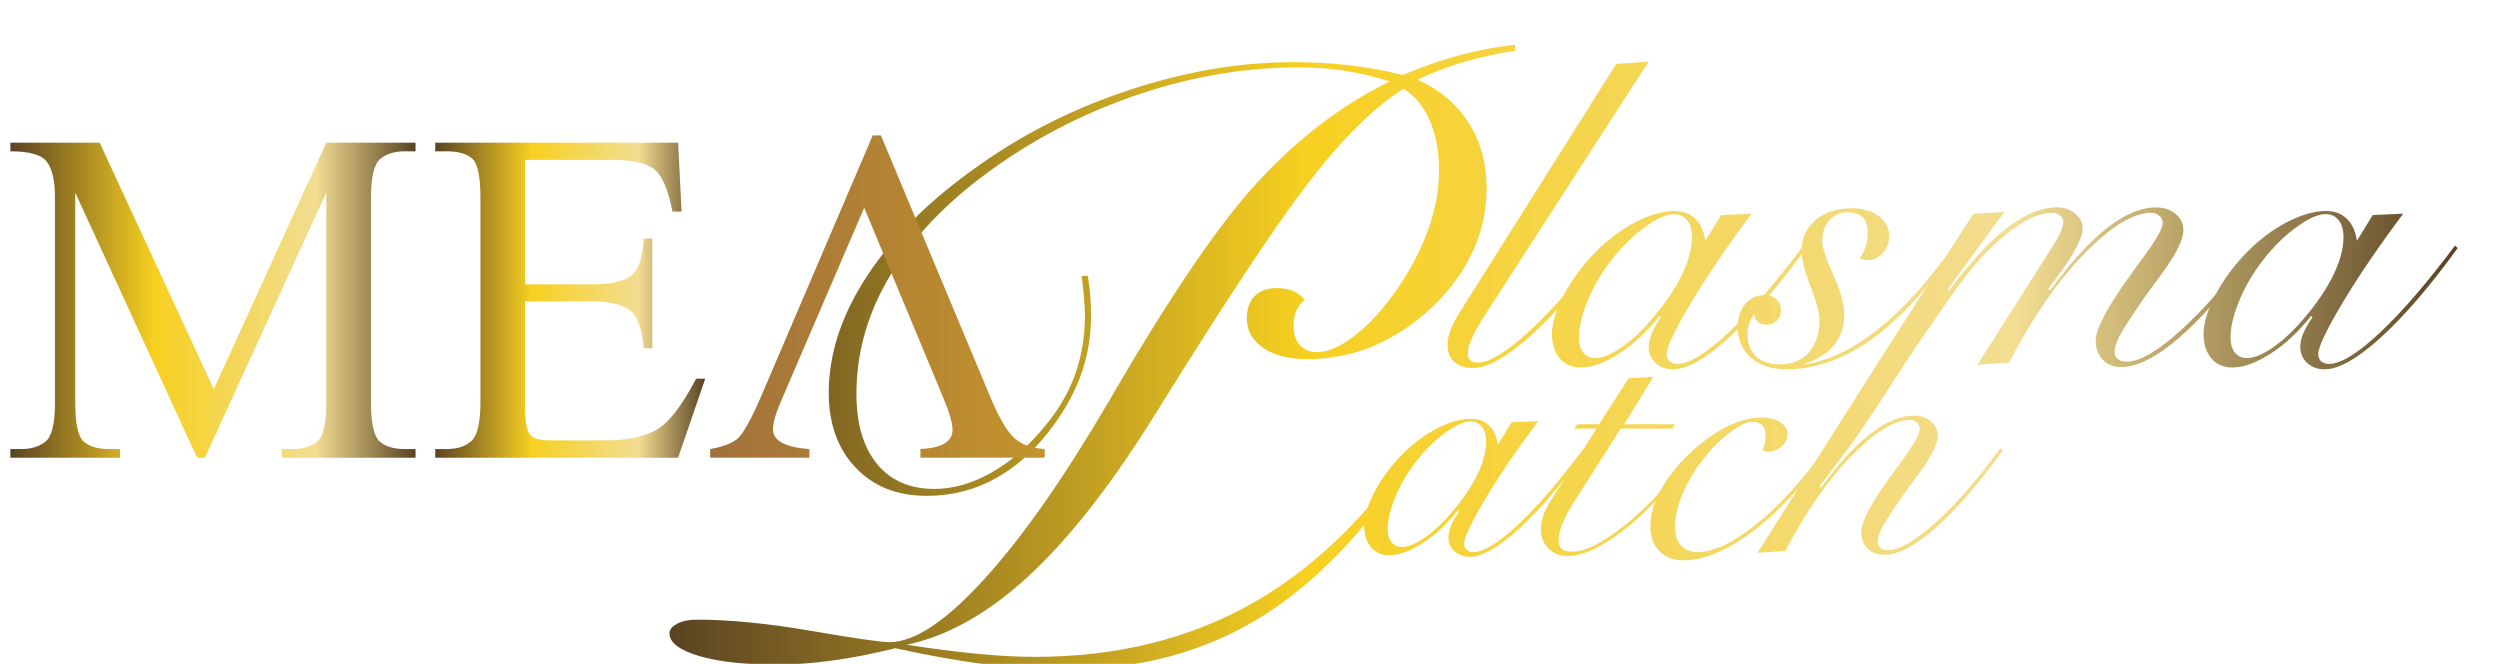 <?xml version="1.0" encoding="UTF-8"?> <svg xmlns="http://www.w3.org/2000/svg" width="241" height="64" viewBox="0 0 241 64" fill="none"> <g filter="url(#filter0_d_2053_1173)"> <path d="M145.064 3.324V3.895C143.353 4.145 141.698 4.507 140.099 4.979C138.499 5.452 137.011 6.023 135.662 6.676C137.79 7.65 139.431 9.04 140.585 10.848C141.74 12.657 142.31 14.771 142.31 17.191C142.31 19.61 141.726 21.919 140.544 24.117C139.362 26.314 137.651 28.289 135.398 30.027C133.813 31.223 132.157 32.127 130.433 32.726C128.694 33.323 126.872 33.615 124.981 33.615C123.214 33.615 121.81 33.254 120.767 32.531C119.724 31.822 119.195 30.875 119.195 29.708C119.195 28.776 119.445 28.066 119.946 27.552C120.447 27.037 121.156 26.773 122.046 26.773C122.672 26.773 123.214 26.87 123.66 27.051C124.118 27.246 124.494 27.524 124.786 27.913C124.425 28.178 124.16 28.525 123.979 28.929C123.799 29.332 123.701 29.832 123.701 30.431C123.701 31.209 123.91 31.835 124.313 32.28C124.717 32.726 125.259 32.948 125.94 32.948C127.026 32.948 128.263 32.406 129.626 31.335C131.003 30.264 132.338 28.789 133.645 26.926C134.98 24.993 135.982 23.06 136.677 21.14C137.373 19.207 137.72 17.302 137.72 15.438C137.72 13.588 137.428 11.989 136.83 10.626C136.232 9.263 135.398 8.248 134.313 7.566C131.67 9.18 128.764 11.989 125.593 16.022C122.408 20.056 117.387 27.622 110.503 38.706C106.289 45.521 102.228 50.75 98.292 54.408C94.37 58.066 90.406 60.305 86.415 61.153C88.835 61.528 91.074 61.82 93.118 62.015C95.177 62.224 97.054 62.321 98.765 62.321C106.706 62.321 113.73 60.583 119.835 57.092C124.377 54.501 128.529 50.882 132.289 46.244C137.621 39.665 137.939 39.91 132.803 46.74C128.98 51.827 124.993 55.681 120.836 58.316C115.314 61.817 108.834 63.573 101.421 63.573C99.182 63.573 96.72 63.392 93.995 63.044C91.282 62.683 88.39 62.168 85.316 61.487C83.118 62.029 81.074 62.432 79.169 62.683C77.263 62.947 75.511 63.072 73.87 63.072C70.782 63.072 68.279 62.794 66.387 62.238C64.482 61.667 63.536 60.944 63.536 60.04C63.536 59.693 63.786 59.387 64.287 59.123C64.788 58.858 65.414 58.733 66.137 58.733C69.322 58.733 73.007 59.095 77.208 59.818C81.408 60.541 83.925 60.903 84.76 60.903C87.152 60.903 90.212 58.872 93.911 54.797C97.624 50.722 101.657 44.936 106.039 37.44C111.824 27.468 116.608 20.445 120.405 16.37C124.188 12.295 128.374 9.124 132.964 6.843C131.392 6.356 129.904 6.009 128.5 5.8C127.109 5.591 125.676 5.494 124.202 5.494C118.709 5.494 113.215 6.482 107.693 8.47C102.172 10.459 97.165 13.241 92.645 16.829C89.001 19.763 86.248 22.921 84.37 26.328C82.493 29.721 81.561 33.268 81.561 36.967C81.561 39.846 82.214 42.085 83.536 43.713C84.857 45.326 86.707 46.132 89.071 46.132C90.893 46.132 92.729 45.604 94.592 44.547C96.456 43.49 98.181 41.988 99.752 40.055C101.06 38.483 102.033 36.814 102.659 35.048C103.285 33.282 103.591 31.39 103.591 29.374C103.591 28.734 103.507 27.635 103.34 26.119C103.313 25.897 103.299 25.73 103.271 25.591H103.869C103.966 26.189 104.05 26.814 104.091 27.468C104.147 28.108 104.175 28.776 104.175 29.457C104.175 31.362 103.883 33.17 103.285 34.909C102.687 36.648 101.783 38.331 100.587 39.958C98.96 42.211 97.124 43.921 95.051 45.075C92.993 46.23 90.754 46.8 88.334 46.8C85.483 46.8 83.202 45.896 81.477 44.074C79.753 42.252 78.891 39.846 78.891 36.856C78.891 33.087 80.142 29.29 82.659 25.493C85.177 21.683 88.765 18.15 93.438 14.896C97.819 11.794 102.673 9.374 108.027 7.622C113.382 5.87 118.583 4.993 123.632 4.993C125.565 4.993 127.401 5.091 129.139 5.3C130.878 5.508 132.575 5.814 134.23 6.231C136.023 5.466 137.845 4.827 139.681 4.326C141.531 3.825 143.325 3.491 145.064 3.324Z" fill="url(#paint0_linear_2053_1173)"></path> <path d="M157.926 4.945L141.833 29.861C141.407 30.555 141.082 31.176 140.844 31.718C140.612 32.26 140.497 32.701 140.497 33.041C140.497 33.351 140.576 33.583 140.728 33.727C140.887 33.879 141.14 33.951 141.494 33.951C142.592 33.951 144.261 32.918 146.501 30.858C148.742 28.799 151.097 26.053 153.583 22.62L153.858 22.902C151.343 26.443 148.915 29.261 146.574 31.342C144.232 33.431 142.375 34.471 141.002 34.471C140.229 34.471 139.622 34.276 139.189 33.879C138.762 33.481 138.546 32.932 138.546 32.224C138.546 31.769 138.654 31.27 138.871 30.714C139.095 30.164 139.521 29.391 140.157 28.401L154.812 5.155L157.926 4.945Z" fill="url(#paint1_linear_2053_1173)"></path> <path d="M163.396 22.209L164.921 19.73L167.862 19.6C165.492 22.758 163.534 25.641 161.987 28.235C160.441 30.837 159.667 32.462 159.667 33.127C159.667 33.423 159.762 33.655 159.942 33.828C160.13 33.994 160.383 34.081 160.708 34.081C161.835 34.081 163.468 33.077 165.608 31.075C167.746 29.073 170.16 26.27 172.855 22.671L173.115 22.909C170.42 26.624 167.942 29.5 165.694 31.538C163.44 33.583 161.64 34.601 160.282 34.601C159.602 34.601 159.046 34.399 158.598 33.987C158.157 33.575 157.933 33.062 157.933 32.441C157.933 32.043 158.035 31.61 158.23 31.133C158.424 30.663 158.721 30.143 159.118 29.579L158.988 29.449C157.774 30.974 156.474 32.188 155.086 33.084C153.692 33.98 152.463 34.428 151.386 34.428C150.541 34.428 149.862 34.132 149.363 33.547C148.864 32.961 148.612 32.173 148.612 31.183C148.612 30.157 148.987 28.922 149.731 27.477C150.483 26.039 151.473 24.68 152.702 23.408C153.901 22.165 155.202 21.175 156.604 20.438C158.013 19.708 159.277 19.34 160.405 19.34C161.229 19.34 161.893 19.586 162.406 20.07C162.927 20.561 163.252 21.276 163.396 22.209ZM162.103 21.847C162.103 21.153 161.944 20.611 161.633 20.229C161.322 19.838 160.903 19.643 160.369 19.643C159.602 19.643 158.598 20.113 157.355 21.052C156.112 21.992 154.963 23.191 153.901 24.665C153.07 25.836 152.413 27.043 151.936 28.286C151.451 29.529 151.213 30.605 151.213 31.523C151.213 32.159 151.358 32.65 151.639 32.997C151.921 33.344 152.311 33.517 152.824 33.517C153.403 33.517 154.118 33.25 154.97 32.715C155.83 32.173 156.697 31.436 157.586 30.49C159.046 28.907 160.159 27.368 160.94 25.879C161.713 24.391 162.103 23.047 162.103 21.847Z" fill="url(#paint2_linear_2053_1173)"></path> <path d="M178.275 23.914C178.528 23.552 178.723 23.17 178.853 22.772C178.976 22.382 179.041 21.956 179.041 21.5C179.041 20.8 178.882 20.279 178.572 19.954C178.261 19.629 177.762 19.47 177.083 19.47C176.375 19.47 175.797 19.73 175.342 20.243C174.886 20.756 174.662 21.428 174.662 22.245C174.662 22.837 175.016 23.914 175.724 25.482C176.433 27.05 176.787 28.344 176.787 29.362C176.787 30.49 176.469 31.451 175.826 32.253C175.182 33.048 174.25 33.648 173.029 34.038V34.124C175.356 33.756 177.719 32.607 180.125 30.671C182.531 28.741 184.945 26.053 187.366 22.628L187.662 22.837C184.786 26.891 182.011 29.868 179.352 31.762C176.693 33.655 173.968 34.601 171.194 34.601C169.777 34.601 168.643 34.226 167.79 33.467C166.937 32.708 166.511 31.725 166.511 30.526C166.511 29.637 166.749 28.9 167.234 28.315C167.718 27.737 168.325 27.448 169.062 27.448C169.553 27.448 169.951 27.585 170.24 27.852C170.529 28.119 170.673 28.488 170.673 28.951C170.673 29.348 170.543 29.673 170.283 29.926C170.016 30.179 169.676 30.309 169.25 30.309C168.925 30.309 168.665 30.215 168.462 30.035C168.267 29.847 168.144 29.608 168.101 29.312C167.891 29.579 167.732 29.868 167.624 30.179C167.516 30.49 167.465 30.808 167.465 31.133C167.465 32.094 167.732 32.838 168.274 33.351C168.809 33.864 169.582 34.124 170.587 34.124C171.757 34.124 172.69 33.741 173.376 32.968C174.062 32.202 174.402 31.169 174.402 29.868C174.402 29.182 174.113 28.091 173.535 26.609C172.957 25.128 172.668 23.994 172.668 23.206C172.668 21.977 173.116 20.987 174.012 20.221C174.908 19.462 176.078 19.08 177.531 19.08C178.586 19.08 179.446 19.333 180.118 19.838C180.79 20.344 181.122 20.987 181.122 21.76C181.122 22.382 180.92 22.924 180.508 23.379C180.103 23.834 179.634 24.066 179.099 24.066C178.954 24.066 178.817 24.058 178.687 24.037C178.55 24.015 178.42 23.972 178.275 23.914Z" fill="url(#paint3_linear_2053_1173)"></path> <path d="M177.714 41.473C177.647 41.569 177.25 42.119 176.498 43.111C175.747 44.102 175.03 45.045 174.356 45.94L174.539 46.015C176.252 43.678 177.846 41.94 179.333 40.793C180.813 39.64 182.205 39.067 183.516 39.067C184.164 39.067 184.713 39.25 185.147 39.621C185.582 39.986 185.802 40.447 185.802 41.001C185.802 41.826 185.11 43.162 183.73 45.001C183.175 45.751 182.747 46.343 182.439 46.771C181.443 48.201 180.788 49.203 180.479 49.782C180.171 50.355 180.02 50.834 180.02 51.2C180.02 51.471 180.108 51.678 180.278 51.817C180.448 51.962 180.7 52.031 181.034 52.031C182.092 52.031 183.61 51.143 185.588 49.373C187.56 47.602 189.639 45.221 191.818 42.229L192.077 42.418C189.739 45.656 187.579 48.144 185.607 49.883C183.629 51.615 181.985 52.485 180.668 52.485C179.976 52.485 179.434 52.283 179.03 51.886C178.634 51.483 178.432 50.941 178.432 50.248C178.432 49.215 179.516 47.244 181.682 44.34L181.922 44.005C182.71 42.935 183.264 42.122 183.585 41.574C183.906 41.032 184.064 40.623 184.064 40.352C184.064 40.119 183.976 39.911 183.799 39.741C183.617 39.571 183.409 39.482 183.157 39.482C181.619 39.482 179.724 40.648 177.455 42.972C175.194 45.297 173.078 48.34 171.106 52.107L168.416 52.296L179.908 34.168L189.237 19.6L192.222 19.426L186.766 26.884L186.932 26.963C188.941 24.261 190.798 22.252 192.496 20.951C194.202 19.643 195.798 18.993 197.301 18.993C197.995 18.993 198.581 19.195 199.057 19.593C199.527 19.997 199.766 20.474 199.766 21.023C199.766 21.956 198.906 23.567 197.179 25.865C196.854 26.306 196.601 26.638 196.434 26.884L196.644 26.963C198.624 24.275 200.452 22.274 202.136 20.958C203.82 19.651 205.388 18.993 206.847 18.993C207.606 18.993 208.235 19.202 208.733 19.629C209.232 20.048 209.477 20.575 209.477 21.211C209.477 22.143 208.712 23.632 207.187 25.677C206.508 26.581 205.987 27.296 205.619 27.83C204.448 29.529 203.689 30.699 203.35 31.342C203.01 31.993 202.844 32.513 202.844 32.91C202.844 33.221 202.945 33.459 203.155 33.619C203.357 33.785 203.653 33.864 204.051 33.864C205.265 33.864 206.999 32.852 209.239 30.829C211.486 28.806 213.864 26.067 216.379 22.628L216.675 22.837C213.893 26.653 211.393 29.529 209.167 31.473C206.941 33.416 205.041 34.385 203.458 34.385C202.736 34.385 202.15 34.146 201.702 33.676C201.247 33.2 201.023 32.585 201.023 31.82C201.023 30.663 202.23 28.437 204.643 25.142L205.048 24.572C205.994 23.3 206.638 22.375 206.977 21.789C207.317 21.204 207.483 20.764 207.483 20.467C207.483 20.214 207.375 19.99 207.158 19.802C206.941 19.607 206.688 19.513 206.407 19.513C204.636 19.513 202.468 20.843 199.896 23.495C197.323 26.147 194.917 29.63 192.684 33.951L189.62 34.168L196.81 22.837C197.15 22.331 197.417 21.855 197.612 21.406C197.807 20.966 197.901 20.633 197.901 20.424C197.901 20.171 197.8 19.954 197.605 19.78C197.403 19.6 197.157 19.513 196.861 19.513C195.091 19.513 192.915 20.843 190.321 23.495C188.344 25.522 186.677 28.175 184.668 31.035C182.175 34.584 180.233 37.913 177.714 41.473Z" fill="url(#paint4_linear_2053_1173)"></path> <path d="M226.206 22.209L227.731 19.73L230.672 19.6C228.302 22.758 226.344 25.641 224.797 28.235C223.251 30.837 222.478 32.462 222.478 33.127C222.478 33.423 222.572 33.655 222.752 33.828C222.94 33.994 223.193 34.081 223.518 34.081C224.645 34.081 226.279 33.077 228.418 31.075C230.556 29.073 232.97 26.27 235.666 22.671L235.926 22.909C233.23 26.624 230.752 29.5 228.504 31.538C226.25 33.583 224.45 34.601 223.092 34.601C222.412 34.601 221.856 34.399 221.408 33.987C220.967 33.575 220.743 33.062 220.743 32.441C220.743 32.043 220.845 31.61 221.04 31.133C221.235 30.663 221.531 30.143 221.929 29.579L221.798 29.449C220.584 30.974 219.284 32.188 217.896 33.084C216.502 33.98 215.273 34.428 214.196 34.428C213.351 34.428 212.672 34.132 212.173 33.547C211.674 32.961 211.422 32.173 211.422 31.183C211.422 30.157 211.798 28.922 212.542 27.477C213.293 26.039 214.283 24.68 215.512 23.408C216.711 22.165 218.012 21.175 219.414 20.438C220.823 19.708 222.087 19.34 223.215 19.34C224.039 19.34 224.703 19.586 225.216 20.07C225.737 20.561 226.062 21.276 226.206 22.209ZM224.913 21.847C224.913 21.153 224.754 20.611 224.443 20.229C224.132 19.838 223.713 19.643 223.179 19.643C222.412 19.643 221.408 20.113 220.165 21.052C218.922 21.992 217.773 23.191 216.711 24.665C215.88 25.836 215.223 27.043 214.746 28.286C214.261 29.529 214.023 30.605 214.023 31.523C214.023 32.159 214.168 32.65 214.449 32.997C214.731 33.344 215.121 33.517 215.634 33.517C216.213 33.517 216.928 33.25 217.781 32.715C218.64 32.173 219.508 31.436 220.396 30.49C221.856 28.907 222.969 27.368 223.75 25.879C224.523 24.391 224.913 23.047 224.913 21.847Z" fill="url(#paint5_linear_2053_1173)"></path> <path d="M143.394 41.87L144.724 39.709L147.287 39.596C145.221 42.349 143.514 44.862 142.166 47.124C140.818 49.392 140.144 50.809 140.144 51.389C140.144 51.647 140.226 51.848 140.383 51.999C140.547 52.144 140.768 52.22 141.051 52.22C142.034 52.22 143.457 51.344 145.322 49.599C147.187 47.854 149.291 45.41 151.64 42.273L151.867 42.481C149.517 45.719 147.357 48.226 145.398 50.003C143.432 51.785 141.864 52.674 140.679 52.674C140.087 52.674 139.602 52.497 139.212 52.138C138.827 51.779 138.632 51.332 138.632 50.79C138.632 50.443 138.72 50.066 138.89 49.65C139.06 49.24 139.319 48.787 139.665 48.295L139.552 48.182C138.494 49.511 137.359 50.569 136.15 51.351C134.934 52.132 133.863 52.523 132.925 52.523C132.188 52.523 131.596 52.264 131.161 51.754C130.726 51.244 130.506 50.557 130.506 49.694C130.506 48.8 130.833 47.722 131.482 46.462C132.137 45.209 133 44.024 134.071 42.916C135.117 41.832 136.251 40.969 137.473 40.327C138.701 39.69 139.804 39.369 140.786 39.369C141.504 39.369 142.084 39.583 142.532 40.005C142.985 40.434 143.268 41.057 143.394 41.87ZM142.267 41.555C142.267 40.95 142.128 40.478 141.857 40.144C141.586 39.804 141.221 39.634 140.755 39.634C140.087 39.634 139.212 40.043 138.128 40.862C137.045 41.681 136.043 42.727 135.117 44.012C134.393 45.032 133.819 46.085 133.403 47.168C132.982 48.251 132.774 49.19 132.774 49.99C132.774 50.544 132.9 50.973 133.145 51.275C133.391 51.578 133.731 51.728 134.178 51.728C134.682 51.728 135.306 51.496 136.049 51.029C136.799 50.557 137.555 49.914 138.33 49.089C139.602 47.709 140.572 46.368 141.253 45.07C141.927 43.772 142.267 42.601 142.267 41.555Z" fill="url(#paint6_linear_2053_1173)"></path> <path d="M158.387 35.325L155.565 39.898H160.472L160.214 40.314H155.244L150.481 47.791C150.103 48.415 149.801 49.02 149.581 49.599C149.36 50.179 149.247 50.658 149.247 51.036C149.247 51.445 149.354 51.735 149.568 51.917C149.782 52.094 150.128 52.182 150.595 52.182C151.861 52.182 153.606 51.275 155.836 49.467C158.06 47.659 160.157 45.328 162.129 42.475L162.387 42.62C160.239 45.675 158.035 48.1 155.785 49.902C153.537 51.697 151.64 52.598 150.091 52.598C149.354 52.598 148.743 52.352 148.264 51.867C147.785 51.382 147.546 50.765 147.546 50.028C147.546 49.606 147.621 49.177 147.766 48.743C147.911 48.302 148.113 47.873 148.371 47.458L152.907 40.314H150.759L151.055 39.898H153.146L156.006 35.457L158.387 35.325Z" fill="url(#paint7_linear_2053_1173)"></path> <path d="M168.913 42.45C169.027 42.135 169.102 41.864 169.146 41.65C169.191 41.435 169.209 41.24 169.209 41.07C169.209 40.591 169.102 40.239 168.888 40.012C168.674 39.785 168.34 39.671 167.899 39.671C167.421 39.671 166.753 39.974 165.909 40.579C165.058 41.177 164.246 41.958 163.471 42.922C162.52 44.075 161.789 45.253 161.266 46.456C160.743 47.653 160.479 48.768 160.479 49.801C160.479 50.563 160.668 51.162 161.052 51.584C161.43 52.006 161.959 52.22 162.639 52.22C164.189 52.22 166.073 51.326 168.302 49.543C170.526 47.76 172.75 45.322 174.961 42.229L175.219 42.468C172.844 45.795 170.425 48.384 167.956 50.236C165.493 52.088 163.263 53.014 161.272 53.014C160.302 53.014 159.527 52.718 158.954 52.119C158.381 51.521 158.097 50.714 158.097 49.694C158.097 48.491 158.507 47.2 159.332 45.82C160.157 44.447 161.297 43.155 162.746 41.946C163.817 41.064 164.863 40.396 165.884 39.936C166.904 39.482 167.874 39.256 168.8 39.256C169.562 39.256 170.173 39.407 170.633 39.715C171.093 40.018 171.326 40.428 171.326 40.925C171.326 41.341 171.125 41.719 170.728 42.047C170.331 42.38 169.877 42.544 169.373 42.544C169.323 42.544 169.266 42.538 169.197 42.525C169.134 42.513 169.039 42.487 168.913 42.45Z" fill="url(#paint8_linear_2053_1173)"></path> <path d="M39.059 43.123H26.167V42.289H27.233C28.183 42.289 28.958 42.057 29.561 41.582C30.152 41.108 30.453 39.868 30.453 37.864V17.57L18.753 43.123H18.001L6.255 17.57V37.864C6.255 39.868 6.533 41.108 7.089 41.582C7.646 42.057 8.444 42.289 9.498 42.289H10.576V43.123H0V42.289H1.066C1.992 42.289 2.769 42.057 3.371 41.582C3.985 41.108 4.298 39.868 4.298 37.864V18.01C4.298 16.435 4.043 15.311 3.533 14.616C3.023 13.922 1.842 13.586 0 13.586V12.752H8.607L19.611 36.521L30.453 12.752H39.059V13.586H38.005C37.067 13.586 36.291 13.817 35.677 14.303C35.075 14.779 34.762 16.018 34.762 18.01V37.864C34.762 39.845 35.052 41.072 35.607 41.559C36.163 42.046 36.962 42.289 38.005 42.289H39.059V43.123Z" fill="url(#paint9_linear_2053_1173)"></path> <path d="M66.986 35.501L64.369 43.123H40.959V42.289H42.035C43.102 42.289 43.912 42.022 44.48 41.478C45.036 40.934 45.314 39.706 45.314 37.783V18.045C45.314 15.984 45.047 14.733 44.503 14.269C43.959 13.806 43.136 13.586 42.035 13.586H40.959V12.752H64.369L64.704 19.4H63.824C63.43 17.339 62.862 15.995 62.121 15.358C61.38 14.733 59.99 14.408 57.94 14.408H49.611V26.409H56.272C57.835 26.409 58.994 26.153 59.758 25.643C60.523 25.134 60.963 23.918 61.056 21.995H61.878V32.571H61.056C60.87 30.52 60.36 29.258 59.526 28.771C58.692 28.297 57.615 28.053 56.272 28.053H49.611V38.061C49.611 39.497 49.75 40.424 50.051 40.841C50.341 41.258 51.036 41.455 52.113 41.455H57.256C59.388 41.455 61.056 41.119 62.26 40.447C63.465 39.764 64.739 38.119 66.106 35.501H66.986Z" fill="url(#paint10_linear_2053_1173)"></path> <path d="M82.309 19.028L74.259 37.746C73.761 38.893 73.518 39.773 73.518 40.387C73.518 41.487 74.688 42.124 77.027 42.287V43.121H67.459V42.287C68.606 42.09 69.463 41.777 70.031 41.349C70.587 40.92 71.397 39.484 72.44 37.051L83.132 12.055H83.919L94.483 37.317C95.225 39.078 95.931 40.329 96.603 41.059C97.287 41.789 98.318 42.194 99.707 42.287V43.121H87.73V42.287C89.792 42.183 90.823 41.569 90.823 40.445C90.823 39.785 90.522 38.742 89.919 37.317L82.309 19.028Z" fill="url(#paint11_linear_2053_1173)"></path> </g> <defs> <filter id="filter0_d_2053_1173" x="-3" y="0.324" width="243.926" height="68.248" filterUnits="userSpaceOnUse" color-interpolation-filters="sRGB"> <feFlood flood-opacity="0" result="BackgroundImageFix"></feFlood> <feColorMatrix in="SourceAlpha" type="matrix" values="0 0 0 0 0 0 0 0 0 0 0 0 0 0 0 0 0 0 127 0" result="hardAlpha"></feColorMatrix> <feOffset dx="1" dy="1"></feOffset> <feGaussianBlur stdDeviation="2"></feGaussianBlur> <feComposite in2="hardAlpha" operator="out"></feComposite> <feColorMatrix type="matrix" values="0 0 0 0 0 0 0 0 0 0 0 0 0 0 0 0 0 0 0.4 0"></feColorMatrix> <feBlend mode="normal" in2="BackgroundImageFix" result="effect1_dropShadow_2053_1173"></feBlend> <feBlend mode="normal" in="SourceGraphic" in2="effect1_dropShadow_2053_1173" result="shape"></feBlend> </filter> <linearGradient id="paint0_linear_2053_1173" x1="63.536" y1="33.573" x2="235.665" y2="33.573" gradientUnits="userSpaceOnUse"> <stop stop-color="#5A4323"></stop> <stop offset="0.357" stop-color="#F7D021"></stop> <stop offset="0.755" stop-color="#F2DD92"></stop> <stop offset="1" stop-color="#5A4323"></stop> </linearGradient> <linearGradient id="paint1_linear_2053_1173" x1="63.536" y1="33.573" x2="235.665" y2="33.573" gradientUnits="userSpaceOnUse"> <stop stop-color="#5A4323"></stop> <stop offset="0.357" stop-color="#F7D021"></stop> <stop offset="0.755" stop-color="#F2DD92"></stop> <stop offset="1" stop-color="#5A4323"></stop> </linearGradient> <linearGradient id="paint2_linear_2053_1173" x1="63.536" y1="33.573" x2="235.665" y2="33.573" gradientUnits="userSpaceOnUse"> <stop stop-color="#5A4323"></stop> <stop offset="0.357" stop-color="#F7D021"></stop> <stop offset="0.755" stop-color="#F2DD92"></stop> <stop offset="1" stop-color="#5A4323"></stop> </linearGradient> <linearGradient id="paint3_linear_2053_1173" x1="63.536" y1="33.573" x2="235.665" y2="33.573" gradientUnits="userSpaceOnUse"> <stop stop-color="#5A4323"></stop> <stop offset="0.357" stop-color="#F7D021"></stop> <stop offset="0.755" stop-color="#F2DD92"></stop> <stop offset="1" stop-color="#5A4323"></stop> </linearGradient> <linearGradient id="paint4_linear_2053_1173" x1="63.536" y1="33.573" x2="235.665" y2="33.573" gradientUnits="userSpaceOnUse"> <stop stop-color="#5A4323"></stop> <stop offset="0.357" stop-color="#F7D021"></stop> <stop offset="0.755" stop-color="#F2DD92"></stop> <stop offset="1" stop-color="#5A4323"></stop> </linearGradient> <linearGradient id="paint5_linear_2053_1173" x1="63.536" y1="33.573" x2="235.665" y2="33.573" gradientUnits="userSpaceOnUse"> <stop stop-color="#5A4323"></stop> <stop offset="0.357" stop-color="#F7D021"></stop> <stop offset="0.755" stop-color="#F2DD92"></stop> <stop offset="1" stop-color="#5A4323"></stop> </linearGradient> <linearGradient id="paint6_linear_2053_1173" x1="63.536" y1="33.573" x2="235.665" y2="33.573" gradientUnits="userSpaceOnUse"> <stop stop-color="#5A4323"></stop> <stop offset="0.357" stop-color="#F7D021"></stop> <stop offset="0.755" stop-color="#F2DD92"></stop> <stop offset="1" stop-color="#5A4323"></stop> </linearGradient> <linearGradient id="paint7_linear_2053_1173" x1="63.536" y1="33.573" x2="235.665" y2="33.573" gradientUnits="userSpaceOnUse"> <stop stop-color="#5A4323"></stop> <stop offset="0.357" stop-color="#F7D021"></stop> <stop offset="0.755" stop-color="#F2DD92"></stop> <stop offset="1" stop-color="#5A4323"></stop> </linearGradient> <linearGradient id="paint8_linear_2053_1173" x1="63.536" y1="33.573" x2="235.665" y2="33.573" gradientUnits="userSpaceOnUse"> <stop stop-color="#5A4323"></stop> <stop offset="0.357" stop-color="#F7D021"></stop> <stop offset="0.755" stop-color="#F2DD92"></stop> <stop offset="1" stop-color="#5A4323"></stop> </linearGradient> <linearGradient id="paint9_linear_2053_1173" x1="-1.04001e-07" y1="28" x2="39" y2="28" gradientUnits="userSpaceOnUse"> <stop stop-color="#5A4323"></stop> <stop offset="0.357" stop-color="#F7D021"></stop> <stop offset="0.755" stop-color="#F2DD92"></stop> <stop offset="1" stop-color="#5A4323"></stop> </linearGradient> <linearGradient id="paint10_linear_2053_1173" x1="40.959" y1="28" x2="66.947" y2="28" gradientUnits="userSpaceOnUse"> <stop stop-color="#5A4323"></stop> <stop offset="0.357" stop-color="#F7D021"></stop> <stop offset="0.755" stop-color="#F2DD92"></stop> <stop offset="1" stop-color="#5A4323"></stop> </linearGradient> <linearGradient id="paint11_linear_2053_1173" x1="67" y1="28" x2="100" y2="28" gradientUnits="userSpaceOnUse"> <stop stop-color="#A0703C"></stop> <stop offset="1" stop-color="#C4942C"></stop> </linearGradient> </defs> </svg> 